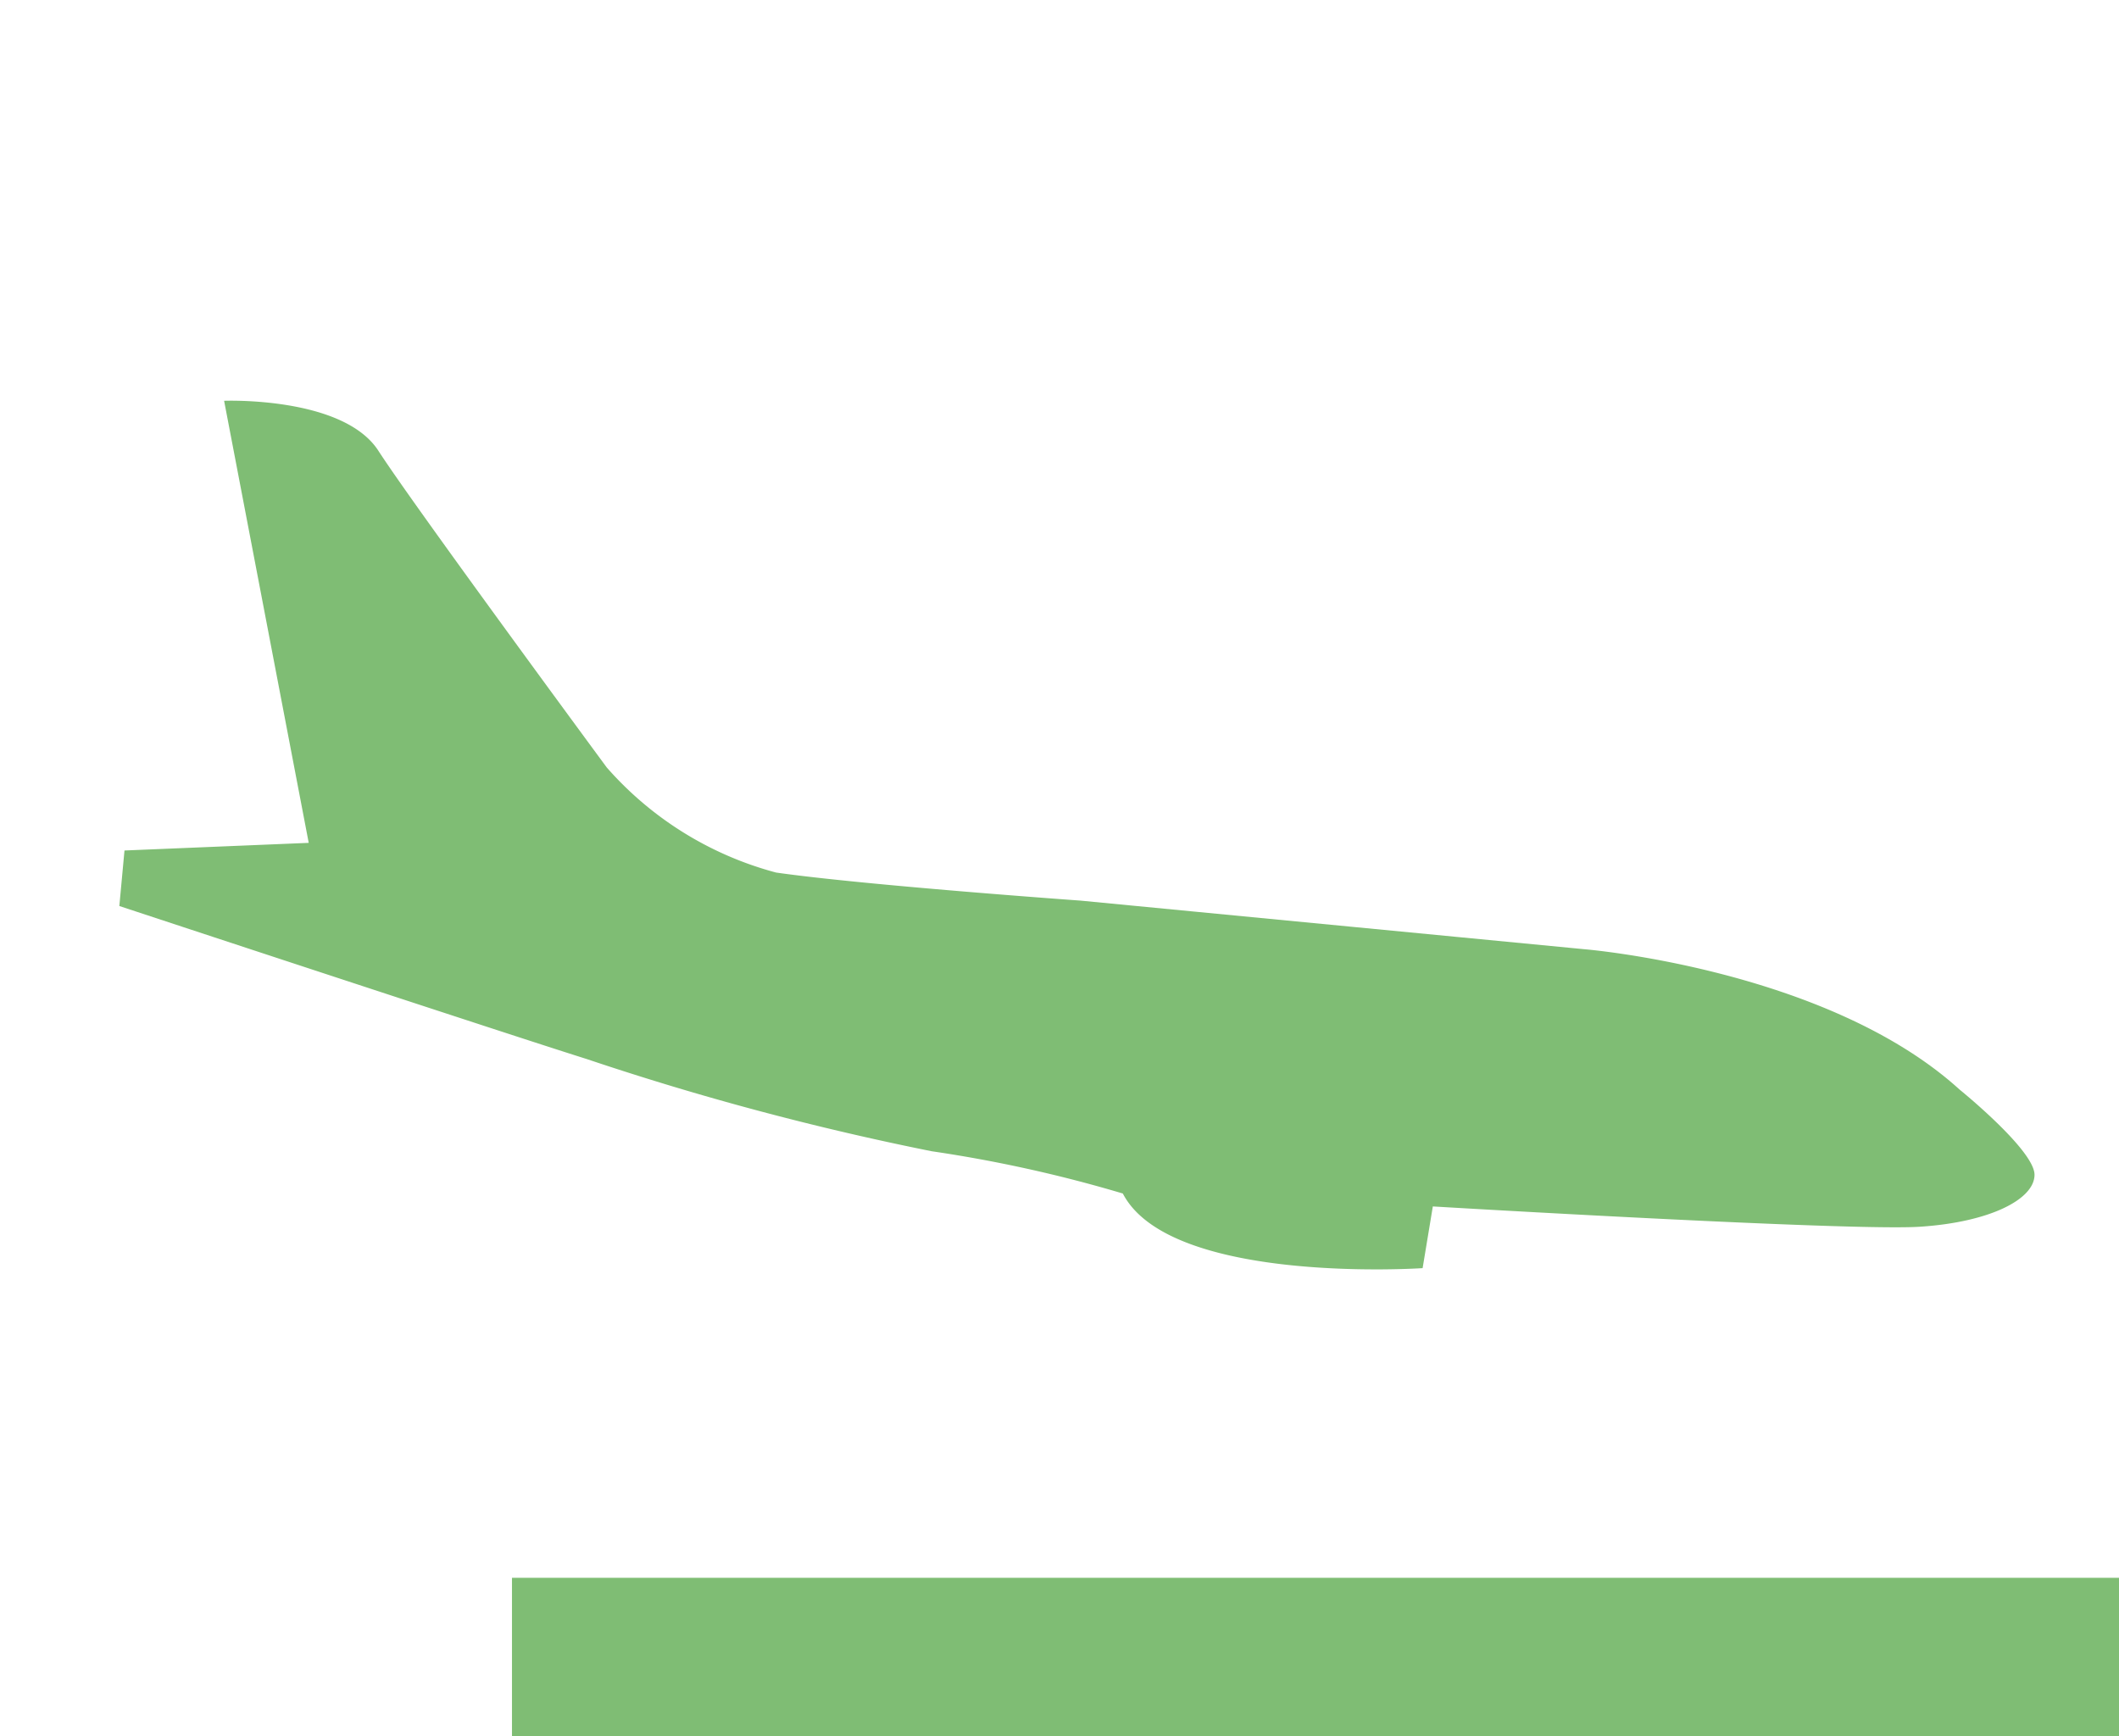 ﻿<svg xmlns="http://www.w3.org/2000/svg" width="31" height="25.396" viewBox="0 0 31 25.396">
  <g id="Group_7" data-name="Group 7" transform="translate(-1148.129 -454.189)">
    <path id="Path_211" data-name="Path 211" d="M3.394,0s1.7.385,1.991,1.292S7.411,6.629,7.411,6.629A5.007,5.007,0,0,0,9.406,8.756c1.2.513,4.193,1.549,4.193,1.549l6.947,2.6s3.344,1.2,4.759,3.4c0,0,.83,1.141.736,1.488s-.811.5-1.815.3-6.806-2.132-6.806-2.132l-.378.833s-3.629-.715-3.953-2.19a19.882,19.882,0,0,0-2.54-1.321,41.344,41.344,0,0,1-4.527-2.611C5.092,10.082,0,6.741,0,6.741l.283-.765,2.632.59Z" transform="matrix(0.966, -0.259, 0.259, 0.966, 1148.129, 460.931)" fill="#7fbd74"/>
    <rect id="Rectangle_694" data-name="Rectangle 694" width="23.511" height="2.315" transform="translate(1155.619 477.27)" fill="#7fbd74"/>
  </g>
</svg>
